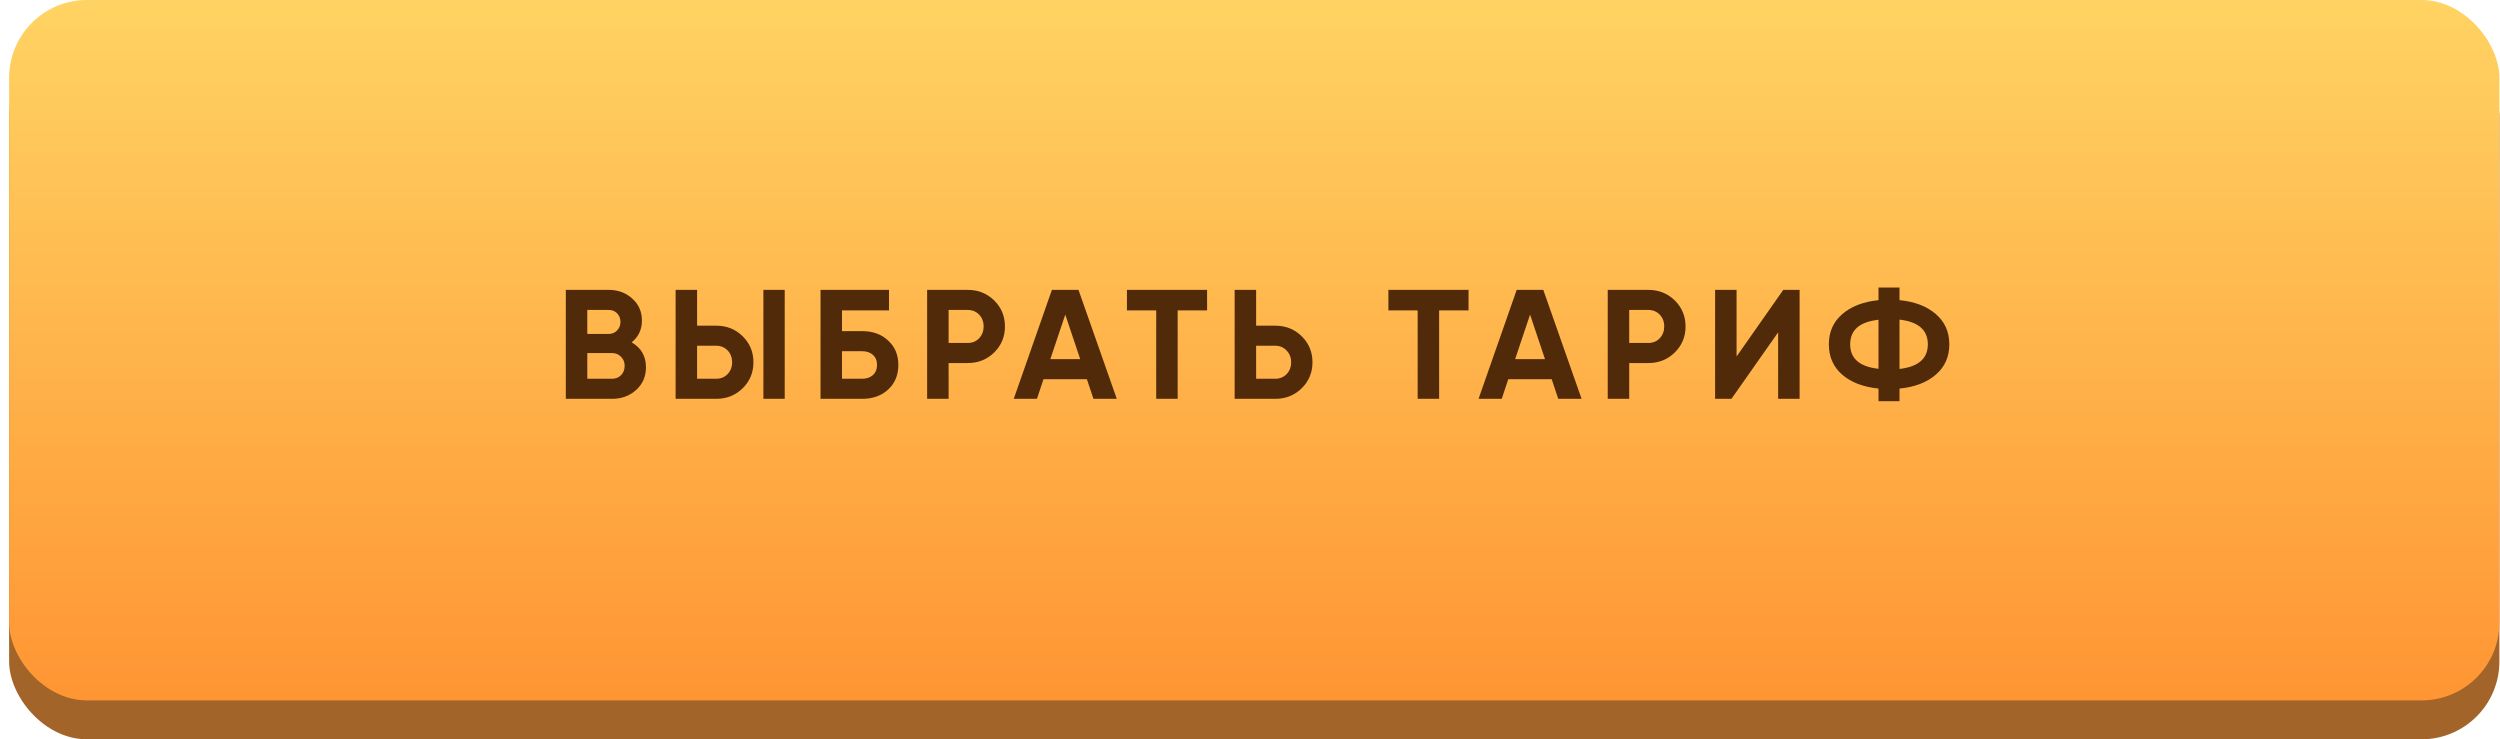 <?xml version="1.0" encoding="UTF-8"?> <svg xmlns="http://www.w3.org/2000/svg" width="257" height="76" viewBox="0 0 257 76" fill="none"> <rect x="0.937" y="4" width="256" height="72" rx="8" fill="#A3642A"></rect> <rect x="0.937" width="256" height="72" rx="8" fill="url(#paint0_linear)"></rect> <path d="M64.934 35.192C65.915 35.757 66.406 36.611 66.406 37.752C66.406 38.701 66.07 39.48 65.398 40.088C64.726 40.696 63.899 41 62.918 41H58.166V29.8H62.582C63.542 29.8 64.347 30.099 64.998 30.696C65.659 31.283 65.99 32.035 65.99 32.952C65.99 33.88 65.638 34.627 64.934 35.192ZM62.582 31.864H60.374V34.328H62.582C62.923 34.328 63.206 34.211 63.43 33.976C63.664 33.741 63.782 33.448 63.782 33.096C63.782 32.744 63.67 32.451 63.446 32.216C63.222 31.981 62.934 31.864 62.582 31.864ZM62.918 38.936C63.291 38.936 63.6 38.813 63.846 38.568C64.091 38.312 64.214 37.992 64.214 37.608C64.214 37.235 64.091 36.925 63.846 36.68C63.6 36.424 63.291 36.296 62.918 36.296H60.374V38.936H62.918ZM69.453 41V29.8H71.661V33.48H73.629C74.706 33.48 75.613 33.843 76.349 34.568C77.085 35.293 77.453 36.184 77.453 37.24C77.453 38.296 77.085 39.187 76.349 39.912C75.613 40.637 74.706 41 73.629 41H69.453ZM78.477 41V29.8H80.669V41H78.477ZM71.661 38.936H73.629C74.098 38.936 74.488 38.776 74.797 38.456C75.106 38.136 75.261 37.731 75.261 37.24C75.261 36.749 75.106 36.344 74.797 36.024C74.488 35.704 74.098 35.544 73.629 35.544H71.661V38.936ZM88.638 34.04C89.726 34.04 90.617 34.365 91.31 35.016C92.003 35.656 92.35 36.488 92.35 37.512C92.35 38.547 92.003 39.389 91.31 40.04C90.617 40.68 89.726 41 88.638 41H84.35V29.8H91.39V31.912H86.558V34.04H88.638ZM88.638 38.936C89.075 38.936 89.438 38.813 89.726 38.568C90.014 38.312 90.158 37.96 90.158 37.512C90.158 37.064 90.014 36.717 89.726 36.472C89.438 36.227 89.075 36.104 88.638 36.104H86.558V38.936H88.638ZM99.485 29.8C100.563 29.8 101.469 30.163 102.205 30.888C102.941 31.613 103.309 32.504 103.309 33.56C103.309 34.616 102.941 35.507 102.205 36.232C101.469 36.957 100.563 37.32 99.485 37.32H97.517V41H95.309V29.8H99.485ZM99.485 35.256C99.955 35.256 100.344 35.096 100.653 34.776C100.963 34.445 101.117 34.04 101.117 33.56C101.117 33.069 100.963 32.664 100.653 32.344C100.344 32.024 99.955 31.864 99.485 31.864H97.517V35.256H99.485ZM112.406 41L111.734 38.984H107.27L106.598 41H104.214L108.134 29.8H110.87L114.806 41H112.406ZM107.974 36.92H111.046L109.51 32.344L107.974 36.92ZM124.089 29.8V31.912H121.065V41H118.857V31.912H115.849V29.8H124.089ZM131.098 33.48C132.175 33.48 133.082 33.843 133.818 34.568C134.554 35.293 134.922 36.184 134.922 37.24C134.922 38.296 134.554 39.187 133.818 39.912C133.082 40.637 132.175 41 131.098 41H126.922V29.8H129.13V33.48H131.098ZM131.098 38.936C131.567 38.936 131.957 38.776 132.266 38.456C132.575 38.136 132.73 37.731 132.73 37.24C132.73 36.76 132.575 36.36 132.266 36.04C131.957 35.709 131.567 35.544 131.098 35.544H129.13V38.936H131.098ZM150.967 29.8V31.912H147.943V41H145.735V31.912H142.727V29.8H150.967ZM160.187 41L159.515 38.984H155.051L154.379 41H151.995L155.915 29.8H158.651L162.587 41H160.187ZM155.755 36.92H158.827L157.291 32.344L155.755 36.92ZM169.451 29.8C170.528 29.8 171.435 30.163 172.171 30.888C172.907 31.613 173.275 32.504 173.275 33.56C173.275 34.616 172.907 35.507 172.171 36.232C171.435 36.957 170.528 37.32 169.451 37.32H167.483V41H165.275V29.8H169.451ZM169.451 35.256C169.92 35.256 170.31 35.096 170.619 34.776C170.928 34.445 171.083 34.04 171.083 33.56C171.083 33.069 170.928 32.664 170.619 32.344C170.31 32.024 169.92 31.864 169.451 31.864H167.483V35.256H169.451ZM182.792 41V34.168L177.992 41H176.312V29.8H178.52V36.648L183.32 29.8H185V41H182.792ZM198.998 32.28C199.926 33.08 200.39 34.12 200.39 35.4C200.39 36.68 199.926 37.72 198.998 38.52C198.07 39.32 196.827 39.795 195.27 39.944V41.24H193.11V39.944C191.542 39.784 190.299 39.309 189.382 38.52C188.465 37.72 188.006 36.68 188.006 35.4C188.006 34.12 188.465 33.085 189.382 32.296C190.299 31.496 191.542 31.016 193.11 30.856V29.56H195.27V30.856C196.827 31.005 198.07 31.48 198.998 32.28ZM195.27 37.928C197.211 37.704 198.182 36.861 198.182 35.4C198.182 33.928 197.211 33.08 195.27 32.856V37.928ZM190.198 35.4C190.198 36.861 191.169 37.699 193.11 37.912V32.872C191.169 33.085 190.198 33.928 190.198 35.4Z" fill="#512B09"></path> <defs> <linearGradient id="paint0_linear" x1="128.937" y1="0" x2="128.937" y2="72" gradientUnits="userSpaceOnUse"> <stop stop-color="#FFD363"></stop> <stop offset="1" stop-color="#FF9533"></stop> </linearGradient> </defs> </svg> 
